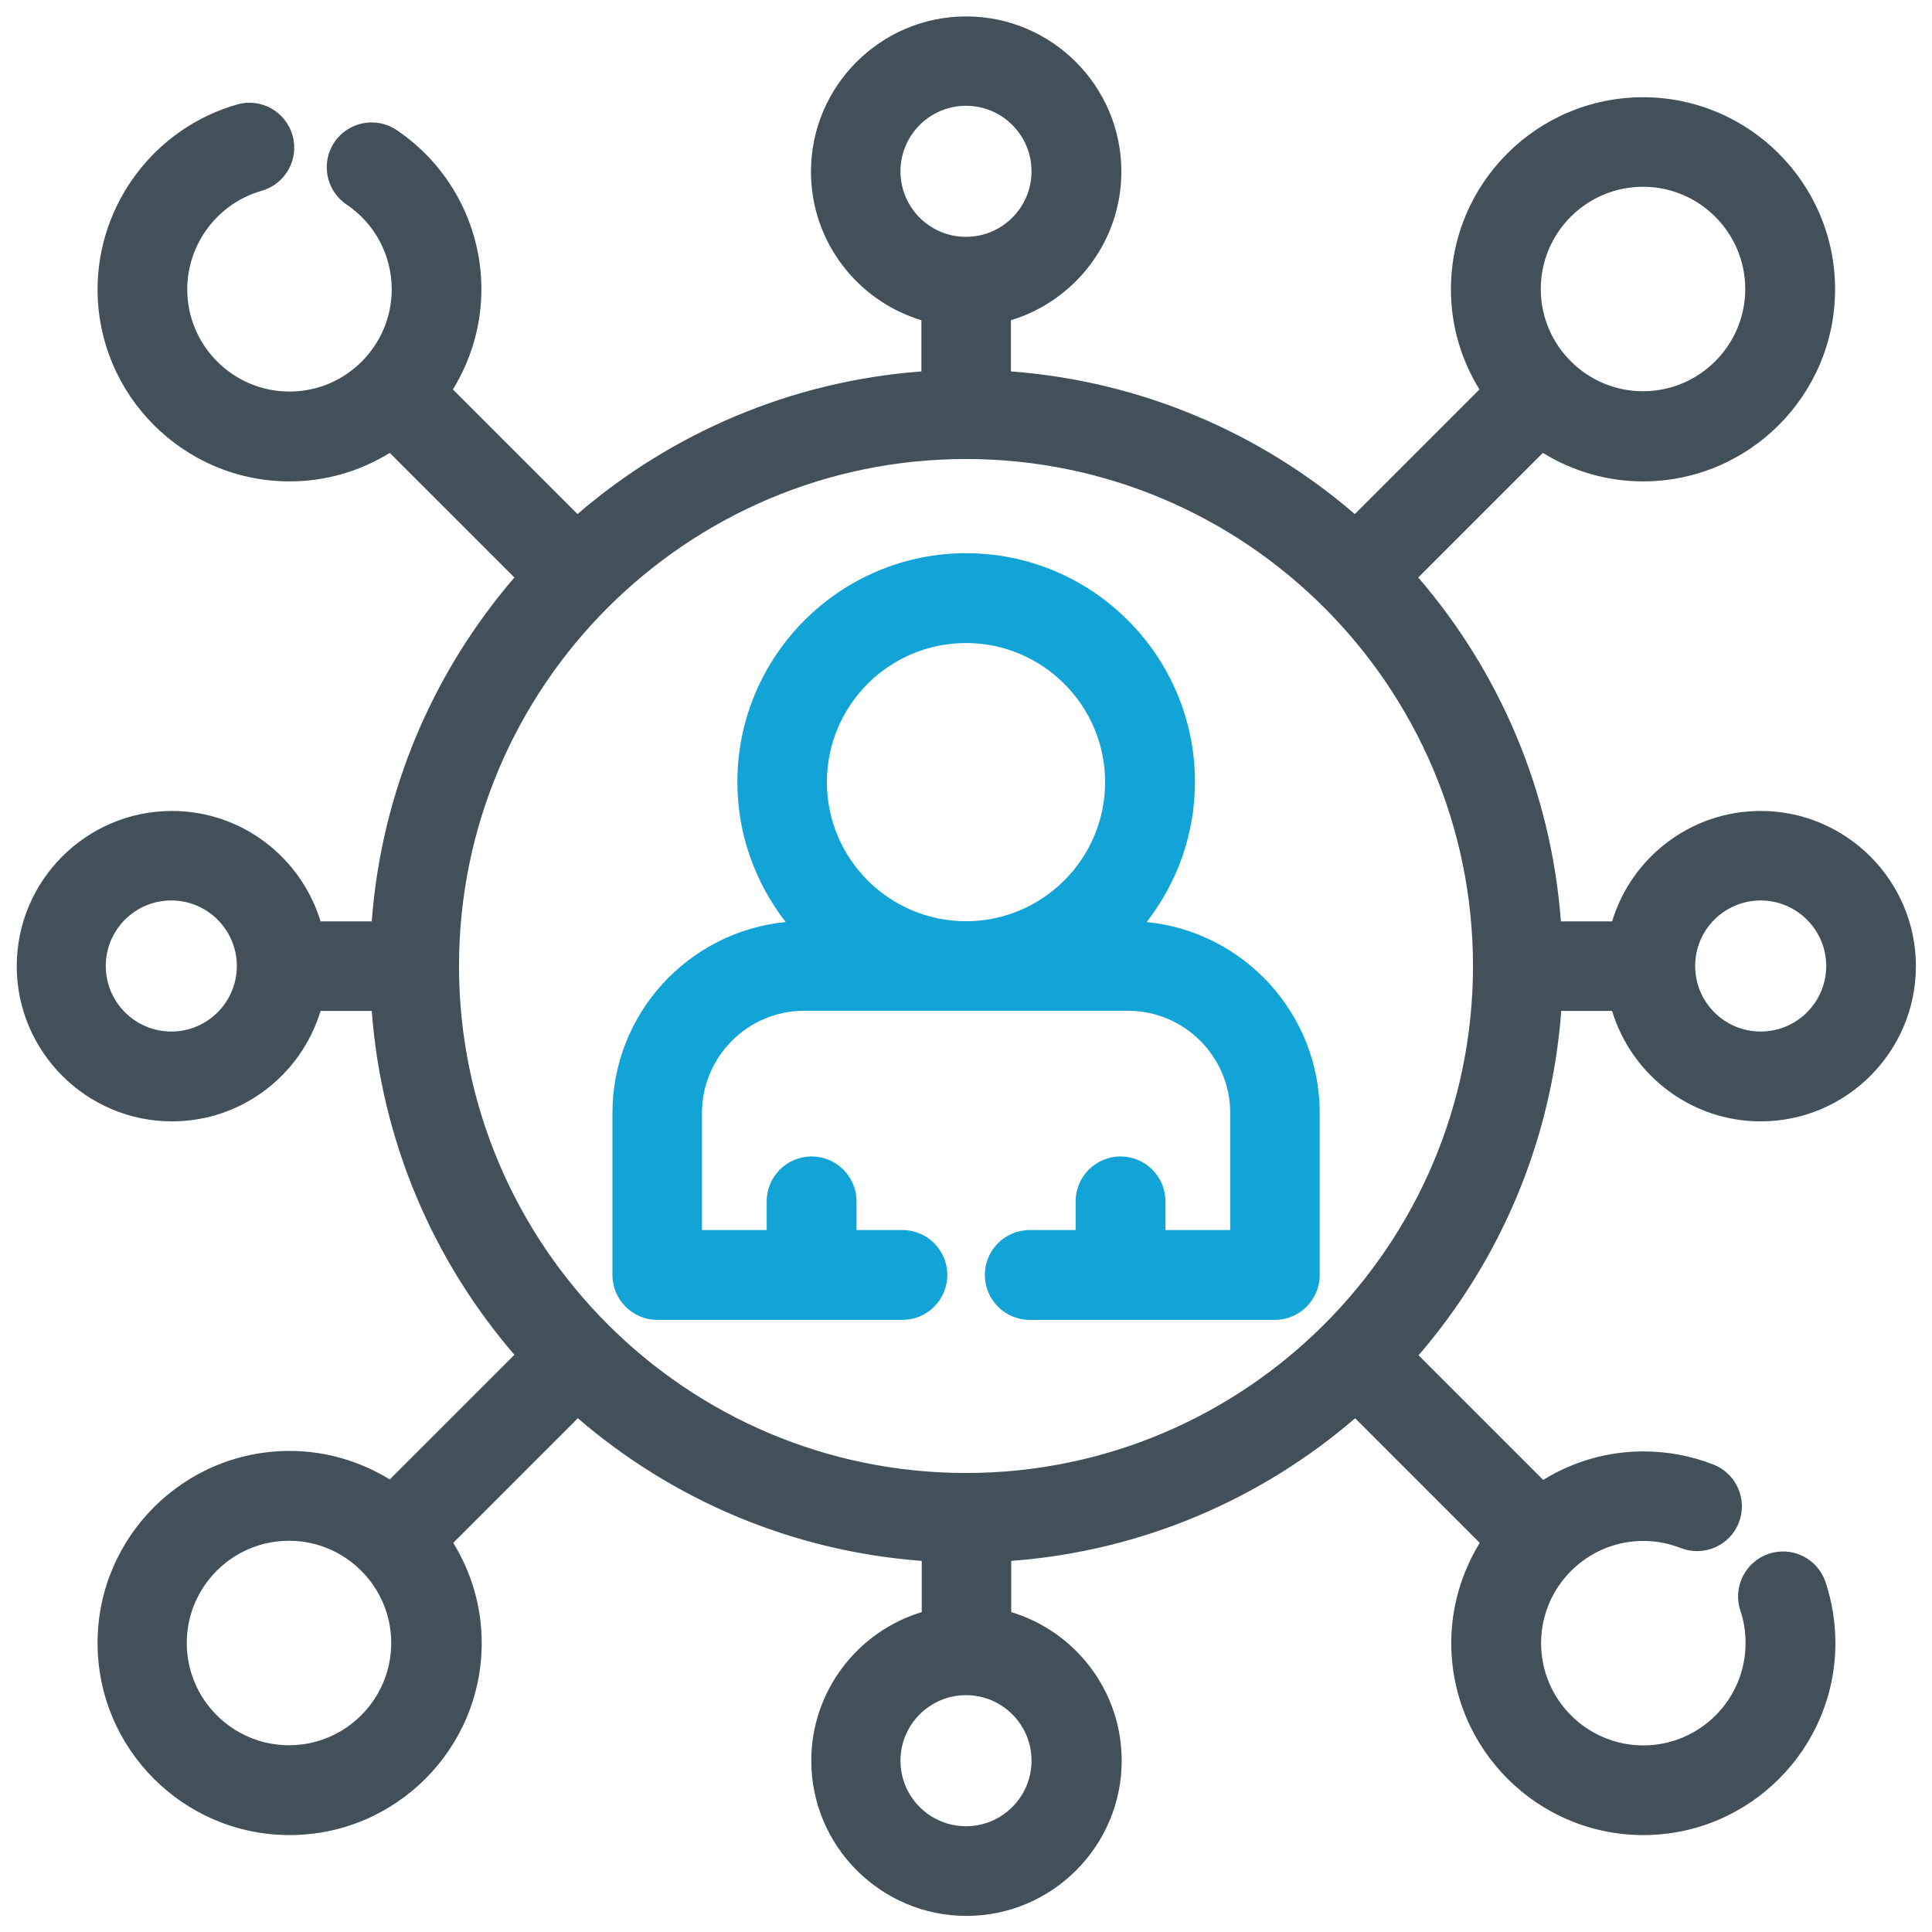 <?xml version="1.0" encoding="UTF-8"?>
<svg id="Layer_1" data-name="Layer 1" xmlns="http://www.w3.org/2000/svg" viewBox="0 0 120 120">
  <defs>
    <style>
      .cls-1 {
        fill: #12a3d7;
      }

      .cls-2 {
        fill: #425159;
      }
    </style>
  </defs>
  <path class="cls-1" d="M71.22,57.27c1.87-2.41,3-5.42,3-8.7,0-7.84-6.38-14.21-14.21-14.21s-14.21,6.38-14.21,14.21c0,3.28,1.13,6.29,3,8.7-6.03.59-10.76,5.68-10.76,11.87v10.05c0,1.54,1.25,2.79,2.79,2.79h9.59s0,0,0,0,0,0,0,0h5.63c1.54,0,2.79-1.25,2.79-2.79s-1.25-2.79-2.79-2.79h-2.85v-1.78c0-1.54-1.25-2.79-2.79-2.79s-2.79,1.25-2.79,2.79v1.78h-4.02v-7.27c0-3.5,2.85-6.35,6.35-6.35h20.11c3.5,0,6.35,2.85,6.35,6.35v7.27h-4.02v-1.78c0-1.54-1.25-2.79-2.79-2.79s-2.79,1.25-2.79,2.79v1.78h-2.85c-1.54,0-2.79,1.25-2.79,2.79s1.25,2.79,2.79,2.79h5.63s0,0,0,0,0,0,0,0h9.59c1.54,0,2.79-1.25,2.79-2.79v-10.05c0-6.19-4.73-11.28-10.76-11.87ZM60,39.94c4.76,0,8.64,3.88,8.64,8.64s-3.88,8.64-8.64,8.64-8.64-3.87-8.64-8.64,3.87-8.64,8.64-8.64Z"/>
  <path class="cls-2" d="M96.95,62.79h3.18c1.2,3.96,4.88,6.86,9.23,6.86,5.32,0,9.64-4.33,9.64-9.64s-4.33-9.64-9.64-9.64c-4.35,0-8.03,2.89-9.23,6.86h-3.18c-.61-8.13-3.84-15.53-8.86-21.36l7.74-7.74c1.81,1.11,3.94,1.77,6.22,1.77,6.58,0,11.93-5.35,11.93-11.93s-5.35-11.93-11.93-11.93-11.93,5.35-11.93,11.93c0,2.28.65,4.4,1.77,6.22l-7.74,7.74c-5.83-5.02-13.23-8.25-21.36-8.86v-3.18c3.96-1.2,6.86-4.88,6.86-9.23,0-5.32-4.33-9.64-9.64-9.64s-9.64,4.33-9.64,9.64c0,4.35,2.89,8.03,6.86,9.23v3.18c-8.13.61-15.53,3.84-21.36,8.86l-7.74-7.74c1.11-1.81,1.77-3.94,1.77-6.22,0-3.97-1.97-7.67-5.26-9.89-1.28-.86-3.01-.52-3.87.75-.86,1.28-.52,3.01.75,3.87,1.76,1.18,2.81,3.15,2.81,5.27,0,3.5-2.85,6.35-6.35,6.35s-6.35-2.85-6.35-6.35c0-2.83,1.9-5.34,4.62-6.12,1.48-.42,2.34-1.96,1.92-3.44-.42-1.48-1.96-2.35-3.44-1.92-5.1,1.45-8.67,6.17-8.67,11.48,0,6.58,5.35,11.93,11.93,11.93,2.28,0,4.4-.65,6.22-1.77l7.74,7.74c-5.02,5.83-8.25,13.23-8.86,21.36h-3.18c-1.2-3.96-4.88-6.86-9.23-6.86-5.32,0-9.64,4.33-9.64,9.64s4.33,9.64,9.64,9.64c4.35,0,8.03-2.89,9.23-6.86h3.18c.61,8.13,3.84,15.53,8.86,21.36l-7.74,7.74c-1.81-1.11-3.94-1.77-6.22-1.77-6.58,0-11.93,5.35-11.93,11.93s5.35,11.93,11.93,11.93,11.93-5.35,11.93-11.93c0-2.28-.65-4.4-1.77-6.22l7.74-7.74c5.83,5.02,13.23,8.25,21.36,8.86v3.18c-3.96,1.2-6.86,4.88-6.86,9.23,0,5.32,4.33,9.64,9.64,9.64s9.64-4.33,9.64-9.64c0-4.35-2.89-8.03-6.86-9.23v-3.18c8.13-.61,15.53-3.84,21.36-8.86l7.74,7.74c-1.11,1.81-1.77,3.94-1.77,6.22,0,6.58,5.35,11.93,11.93,11.93s11.93-5.35,11.93-11.93c0-1.29-.21-2.56-.61-3.78-.49-1.46-2.06-2.25-3.53-1.76-1.46.49-2.25,2.07-1.76,3.53.22.65.32,1.33.32,2.02,0,3.5-2.85,6.35-6.35,6.35s-6.35-2.85-6.35-6.35,2.85-6.35,6.35-6.35c.8,0,1.58.15,2.32.44,1.43.56,3.05-.14,3.61-1.57.56-1.43-.14-3.05-1.57-3.61-1.39-.55-2.86-.82-4.36-.82-2.28,0-4.4.65-6.22,1.77l-7.74-7.74c5.02-5.83,8.25-13.23,8.86-21.36ZM109.36,55.93c2.24,0,4.07,1.83,4.07,4.07s-1.82,4.07-4.07,4.07-4.07-1.82-4.07-4.07,1.82-4.07,4.07-4.07ZM102.05,11.6c3.5,0,6.35,2.85,6.35,6.35s-2.85,6.35-6.35,6.35-6.35-2.85-6.35-6.35,2.85-6.35,6.35-6.35ZM55.93,10.64c0-2.24,1.82-4.07,4.07-4.07s4.07,1.83,4.07,4.07-1.82,4.07-4.07,4.07-4.07-1.82-4.07-4.07ZM10.64,64.07c-2.24,0-4.07-1.82-4.07-4.07s1.82-4.07,4.07-4.07,4.07,1.83,4.07,4.07-1.82,4.07-4.07,4.07ZM60,28.51c17.36,0,31.49,14.13,31.49,31.49s-14.13,31.49-31.49,31.49-31.49-14.13-31.49-31.49,14.13-31.49,31.49-31.49ZM17.95,108.4c-3.5,0-6.35-2.85-6.35-6.35s2.85-6.35,6.35-6.35,6.35,2.85,6.35,6.35-2.85,6.35-6.35,6.35ZM64.07,109.36c0,2.24-1.82,4.07-4.07,4.07s-4.07-1.83-4.07-4.07,1.82-4.07,4.07-4.07,4.07,1.82,4.07,4.07Z"/>
</svg>